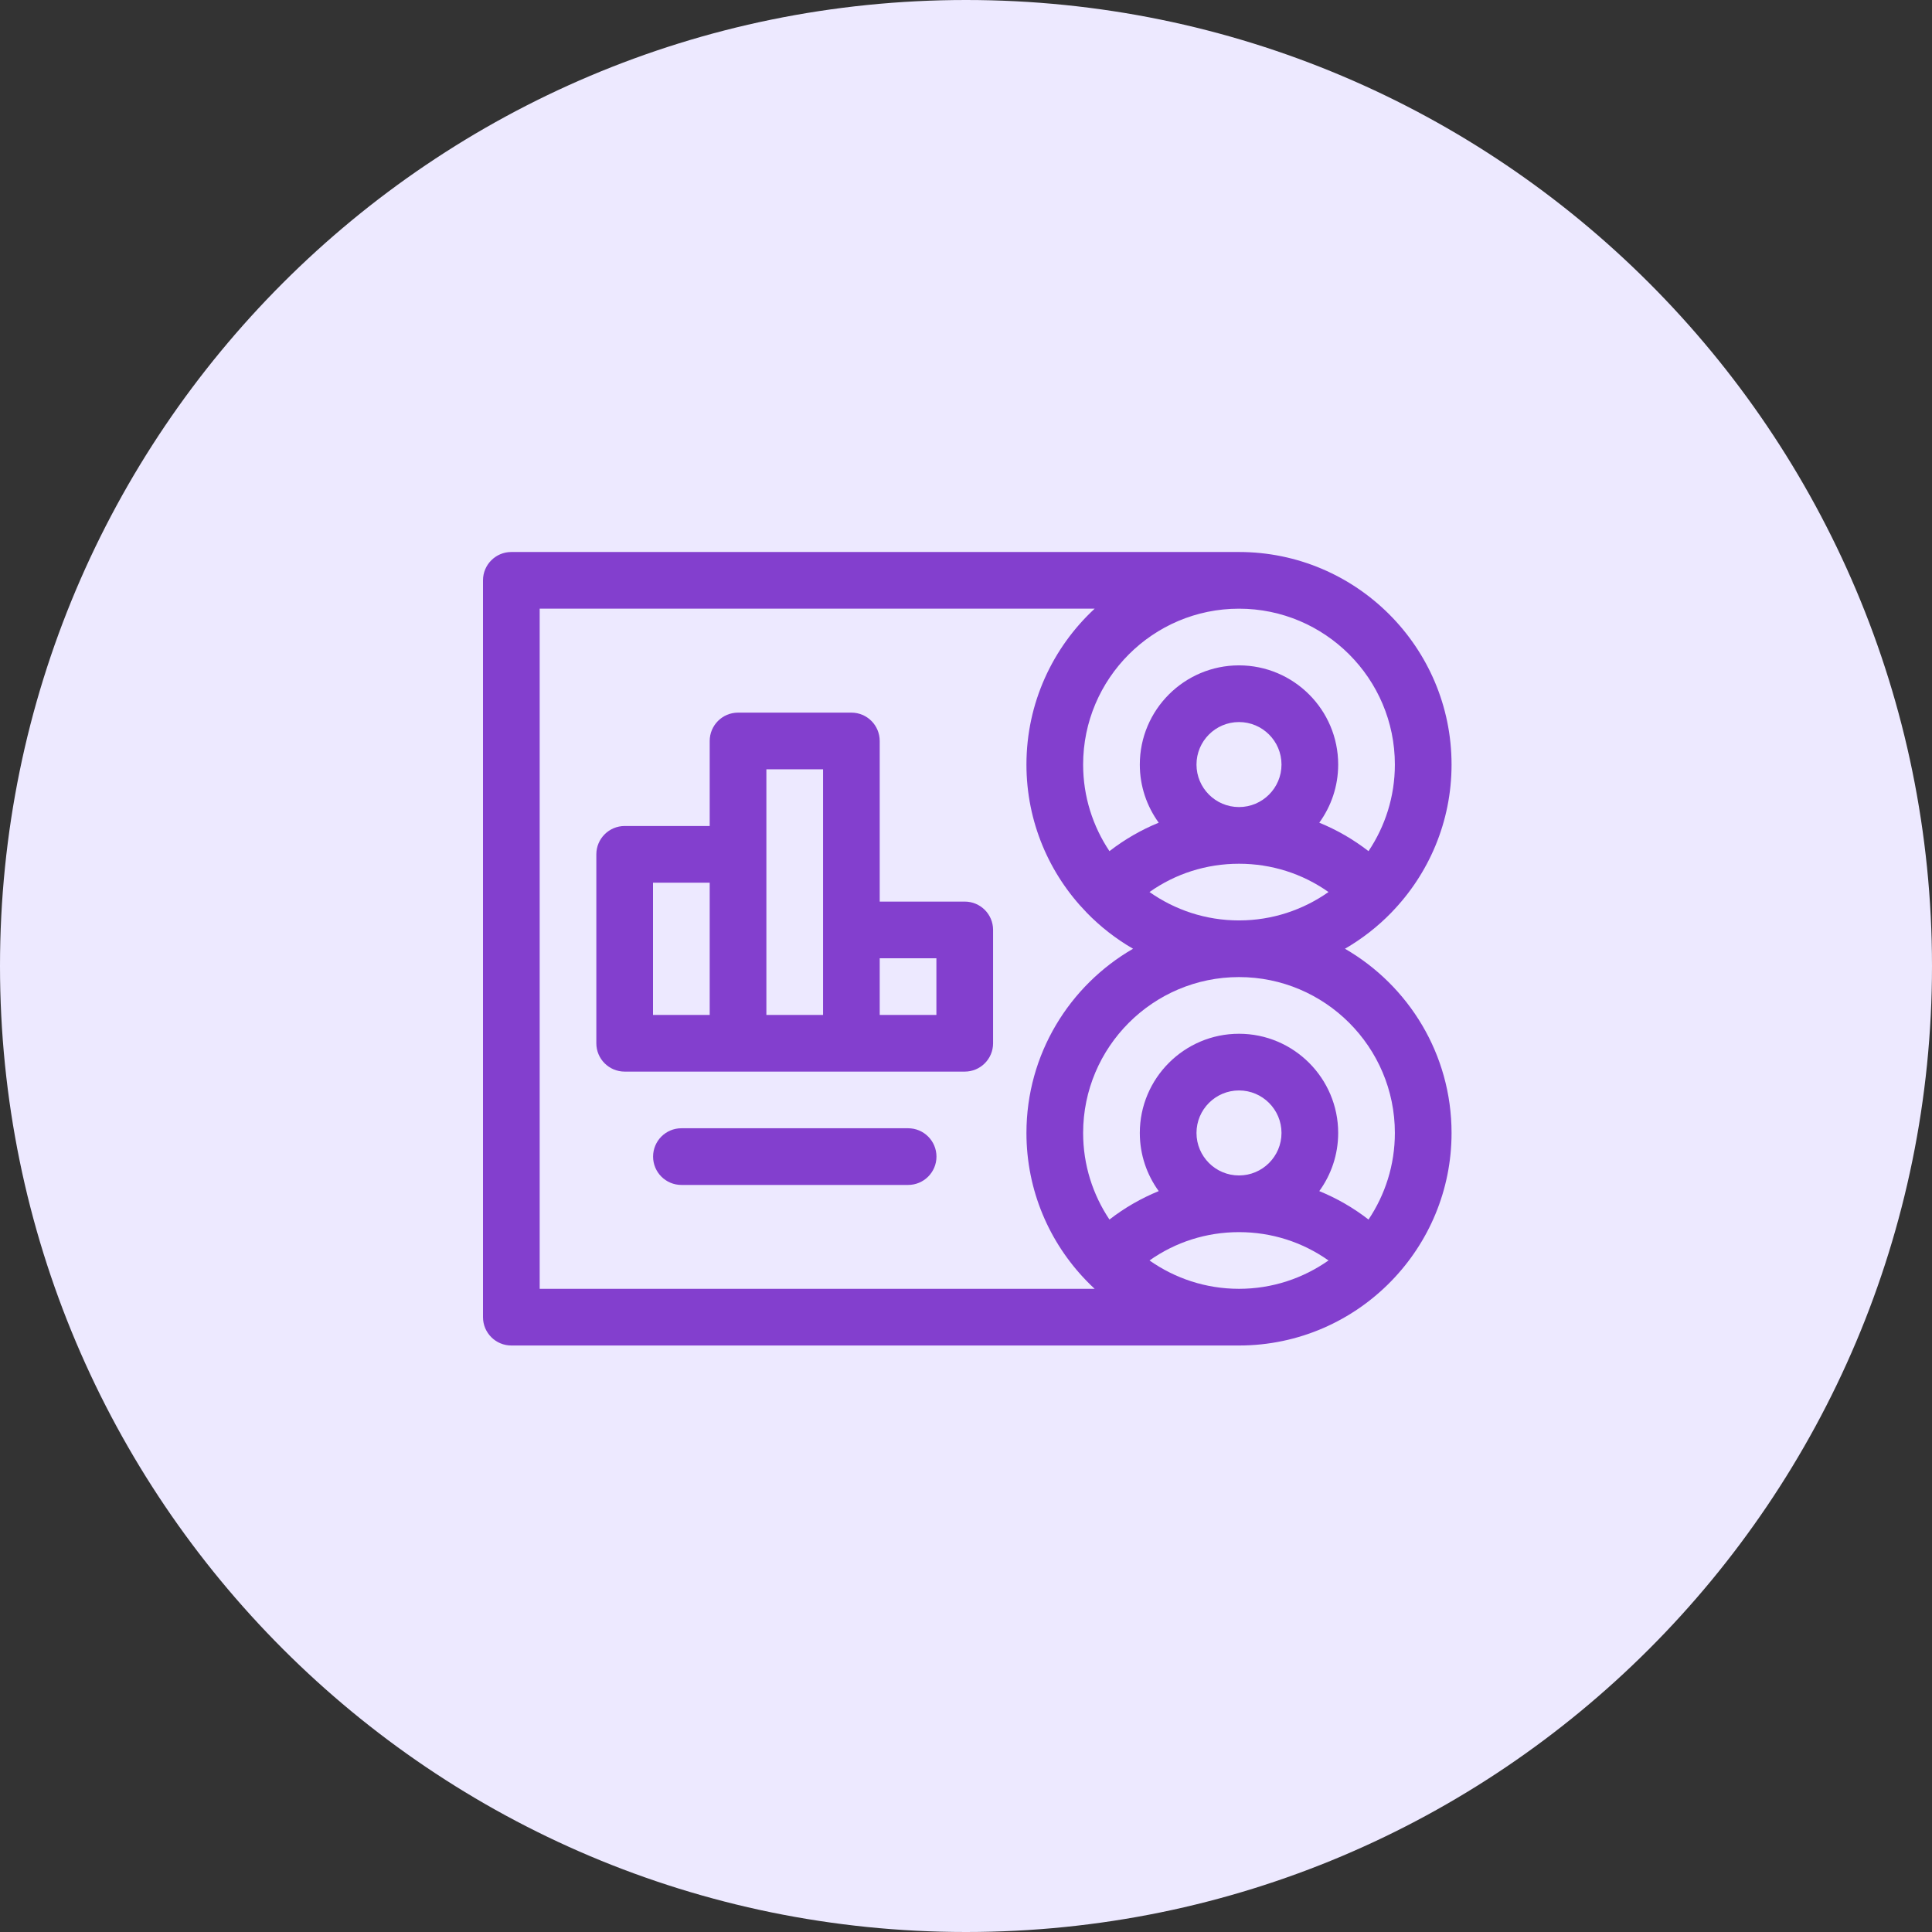 <svg width="56" height="56" viewBox="0 0 56 56" fill="none" xmlns="http://www.w3.org/2000/svg">
<rect x="0" y="0" width="56" height="56" fill="#333333" stroke="none"/>
<path d="M28 56C43.464 56 56 43.464 56 28C56 12.536 43.464 0 28 0C12.536 0 0 12.536 0 28C0 43.464 12.536 56 28 56Z" fill="#EDE9FF"/>
<path d="M38.984 27.5C39.48 27.213 39.934 26.859 40.331 26.45C40.331 26.45 40.331 26.45 40.331 26.45C40.331 26.449 40.331 26.449 40.332 26.448C41.409 25.339 42.074 23.826 42.074 22.161C42.074 18.764 39.31 16 35.913 16H14.821C14.368 16 14 16.368 14 16.821V38.179C14 38.632 14.368 39 14.821 39H35.913C37.644 39 39.211 38.282 40.331 37.128C40.331 37.128 40.331 37.128 40.331 37.128C40.331 37.128 40.331 37.127 40.332 37.127C41.409 36.017 42.074 34.505 42.074 32.839C42.074 30.56 40.829 28.565 38.984 27.5ZM40.431 32.839C40.431 33.767 40.149 34.631 39.667 35.349C39.227 35.008 38.748 34.732 38.24 34.525C38.584 34.051 38.788 33.469 38.788 32.839C38.788 31.254 37.498 29.964 35.913 29.964C34.328 29.964 33.038 31.254 33.038 32.839C33.038 33.469 33.242 34.051 33.586 34.525C33.078 34.732 32.598 35.008 32.158 35.349C31.677 34.631 31.395 33.767 31.395 32.839C31.395 30.348 33.422 28.321 35.913 28.321C38.404 28.321 40.431 30.348 40.431 32.839ZM35.913 37.357C34.948 37.357 34.054 37.052 33.319 36.535C34.073 36.002 34.969 35.714 35.913 35.714C36.857 35.714 37.752 36.002 38.507 36.535C37.772 37.052 36.877 37.357 35.913 37.357ZM34.681 32.839C34.681 32.16 35.233 31.607 35.913 31.607C36.592 31.607 37.145 32.16 37.145 32.839C37.145 33.519 36.592 34.071 35.913 34.071C35.233 34.071 34.681 33.519 34.681 32.839ZM34.681 22.161C34.681 21.481 35.233 20.929 35.913 20.929C36.592 20.929 37.145 21.481 37.145 22.161C37.145 22.84 36.592 23.393 35.913 23.393C35.233 23.393 34.681 22.84 34.681 22.161ZM35.913 25.036C36.857 25.036 37.752 25.323 38.507 25.856C37.772 26.373 36.878 26.679 35.913 26.679C34.948 26.679 34.054 26.374 33.319 25.856C34.073 25.323 34.969 25.036 35.913 25.036ZM40.431 22.161C40.431 23.089 40.149 23.952 39.667 24.671C39.227 24.33 38.748 24.054 38.24 23.846C38.584 23.372 38.788 22.79 38.788 22.161C38.788 20.575 37.498 19.286 35.913 19.286C34.328 19.286 33.038 20.575 33.038 22.161C33.038 22.79 33.242 23.372 33.586 23.846C33.078 24.054 32.598 24.33 32.158 24.671C31.677 23.952 31.395 23.089 31.395 22.161C31.395 19.669 33.422 17.643 35.913 17.643C38.404 17.643 40.431 19.669 40.431 22.161ZM15.643 37.357V17.643H31.729C30.514 18.769 29.752 20.377 29.752 22.161C29.752 23.826 30.416 25.339 31.494 26.448C31.494 26.449 31.494 26.449 31.495 26.45C31.495 26.45 31.495 26.45 31.495 26.45C31.892 26.859 32.345 27.213 32.842 27.5C30.997 28.565 29.752 30.56 29.752 32.839C29.752 34.505 30.416 36.017 31.494 37.127C31.494 37.127 31.494 37.128 31.495 37.128C31.495 37.128 31.495 37.128 31.495 37.128C31.571 37.207 31.649 37.283 31.729 37.357H15.643Z" fill="#833FCE"/>
<path d="M27.964 26.133H25.499V21.478C25.499 21.024 25.132 20.656 24.678 20.656H21.392C20.939 20.656 20.571 21.024 20.571 21.478V23.942H18.107C17.653 23.942 17.285 24.31 17.285 24.764V30.24C17.285 30.694 17.653 31.061 18.107 31.061H27.964C28.417 31.061 28.785 30.694 28.785 30.24V26.954C28.785 26.5 28.417 26.133 27.964 26.133ZM18.928 25.585H20.571V29.419H18.928V25.585ZM22.214 22.299H23.857V29.419H22.214V22.299ZM27.142 29.419H25.499V27.776H27.142V29.419Z" fill="#833FCE"/>
<path d="M26.322 34.346H19.751C19.297 34.346 18.93 33.978 18.93 33.525C18.93 33.071 19.297 32.703 19.751 32.703H26.322C26.776 32.703 27.144 33.071 27.144 33.525C27.144 33.978 26.776 34.346 26.322 34.346Z" fill="#833FCE"/>
</svg>
